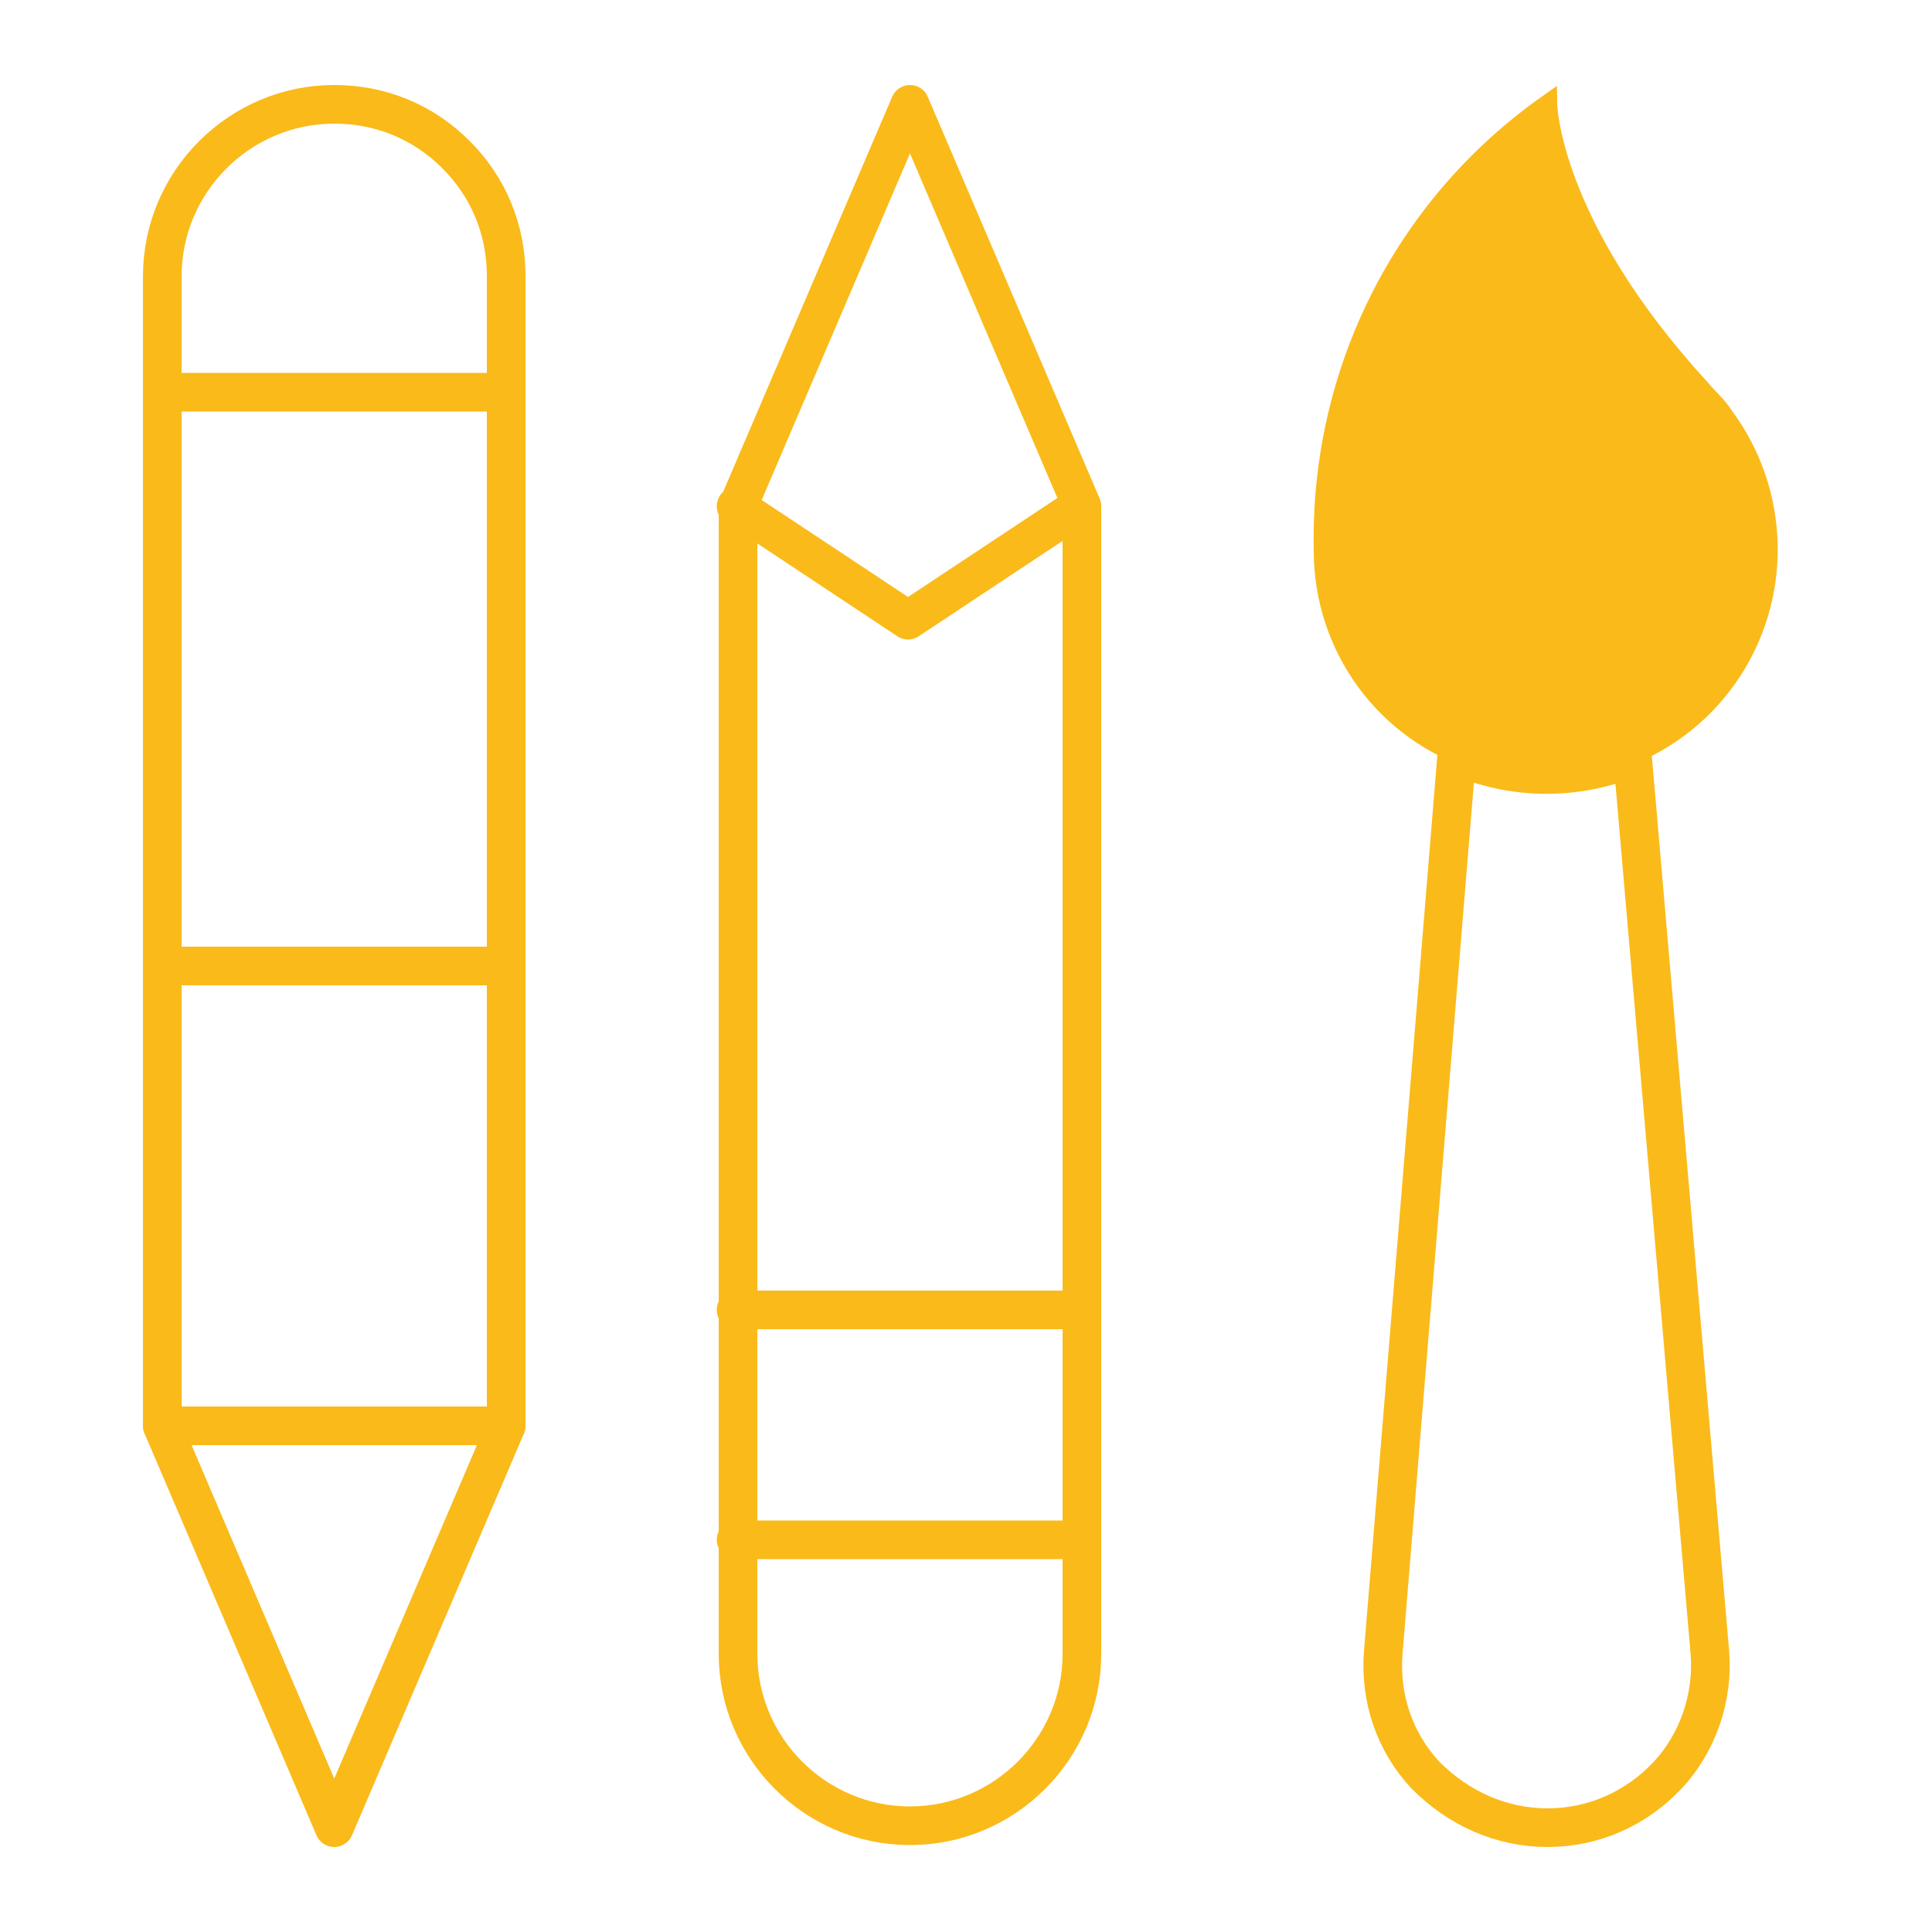 <?xml version="1.0" encoding="utf-8"?>
<!-- Generator: Adobe Illustrator 26.5.0, SVG Export Plug-In . SVG Version: 6.00 Build 0)  -->
<svg version="1.1" id="Layer_1" xmlns="http://www.w3.org/2000/svg" xmlns:xlink="http://www.w3.org/1999/xlink" x="0px" y="0px"
	 viewBox="0 0 100 100" style="enable-background:new 0 0 100 100;" xml:space="preserve">
<style type="text/css">
	.st0{fill:none;stroke:#FABA19;stroke-width:2;stroke-linecap:round;stroke-linejoin:round;}
	.st1{fill-rule:evenodd;clip-rule:evenodd;fill:#FABA19;stroke:#FABA19;stroke-miterlimit:10;}
</style>
<g>
	<path class="st0" d="M8.4,20.3h17.8"/>
	<g>
		<path class="st1" d="M80.1,5.4c0,0,0.1,6.2,7.9,14.7c0.4,0.5,0.9,0.9,1.2,1.4c3,4,3.1,9.5,0.2,13.6c-2.9,4.1-8.1,5.8-12.9,4.3
			c-4.8-1.5-8-5.9-8-10.9C68.3,19.3,72.6,10.7,80.1,5.4L80.1,5.4z"/>
		<path class="st0" d="M80.1,94.6c2.4,0,4.6-1,6.2-2.7c1.6-1.7,2.4-4.1,2.2-6.4l-4-46.3c-2.9,1.2-6.2,1.2-9.1-0.1l-3.8,46.4
			c-0.2,2.4,0.6,4.7,2.2,6.4C75.5,93.6,77.7,94.6,80.1,94.6z"/>
		<path class="st0" d="M56,26.2L47.1,5.4l-8.9,20.8v59.4c0,4.9,4,8.9,8.9,8.9l0,0c4.9,0,8.9-4,8.9-8.9V26.2z"/>
		<path class="st0" d="M38.1,26.2l8.9,5.9l8.9-5.9"/>
		<path class="st0" d="M38.1,79.7H56"/>
		<path class="st0" d="M38.1,67.8H56"/>
		<path class="st0" d="M26.2,73.8l-8.9,20.8L8.4,73.8V14.3c0-4.9,4-8.9,8.9-8.9l0,0c2.4,0,4.6,0.9,6.3,2.6c1.7,1.7,2.6,3.9,2.6,6.3
			V73.8z"/>
		<path class="st0" d="M8.4,73.8h17.8"/>
		<path class="st0" d="M8.4,50h17.8"/>
	</g>
</g>
</svg>
